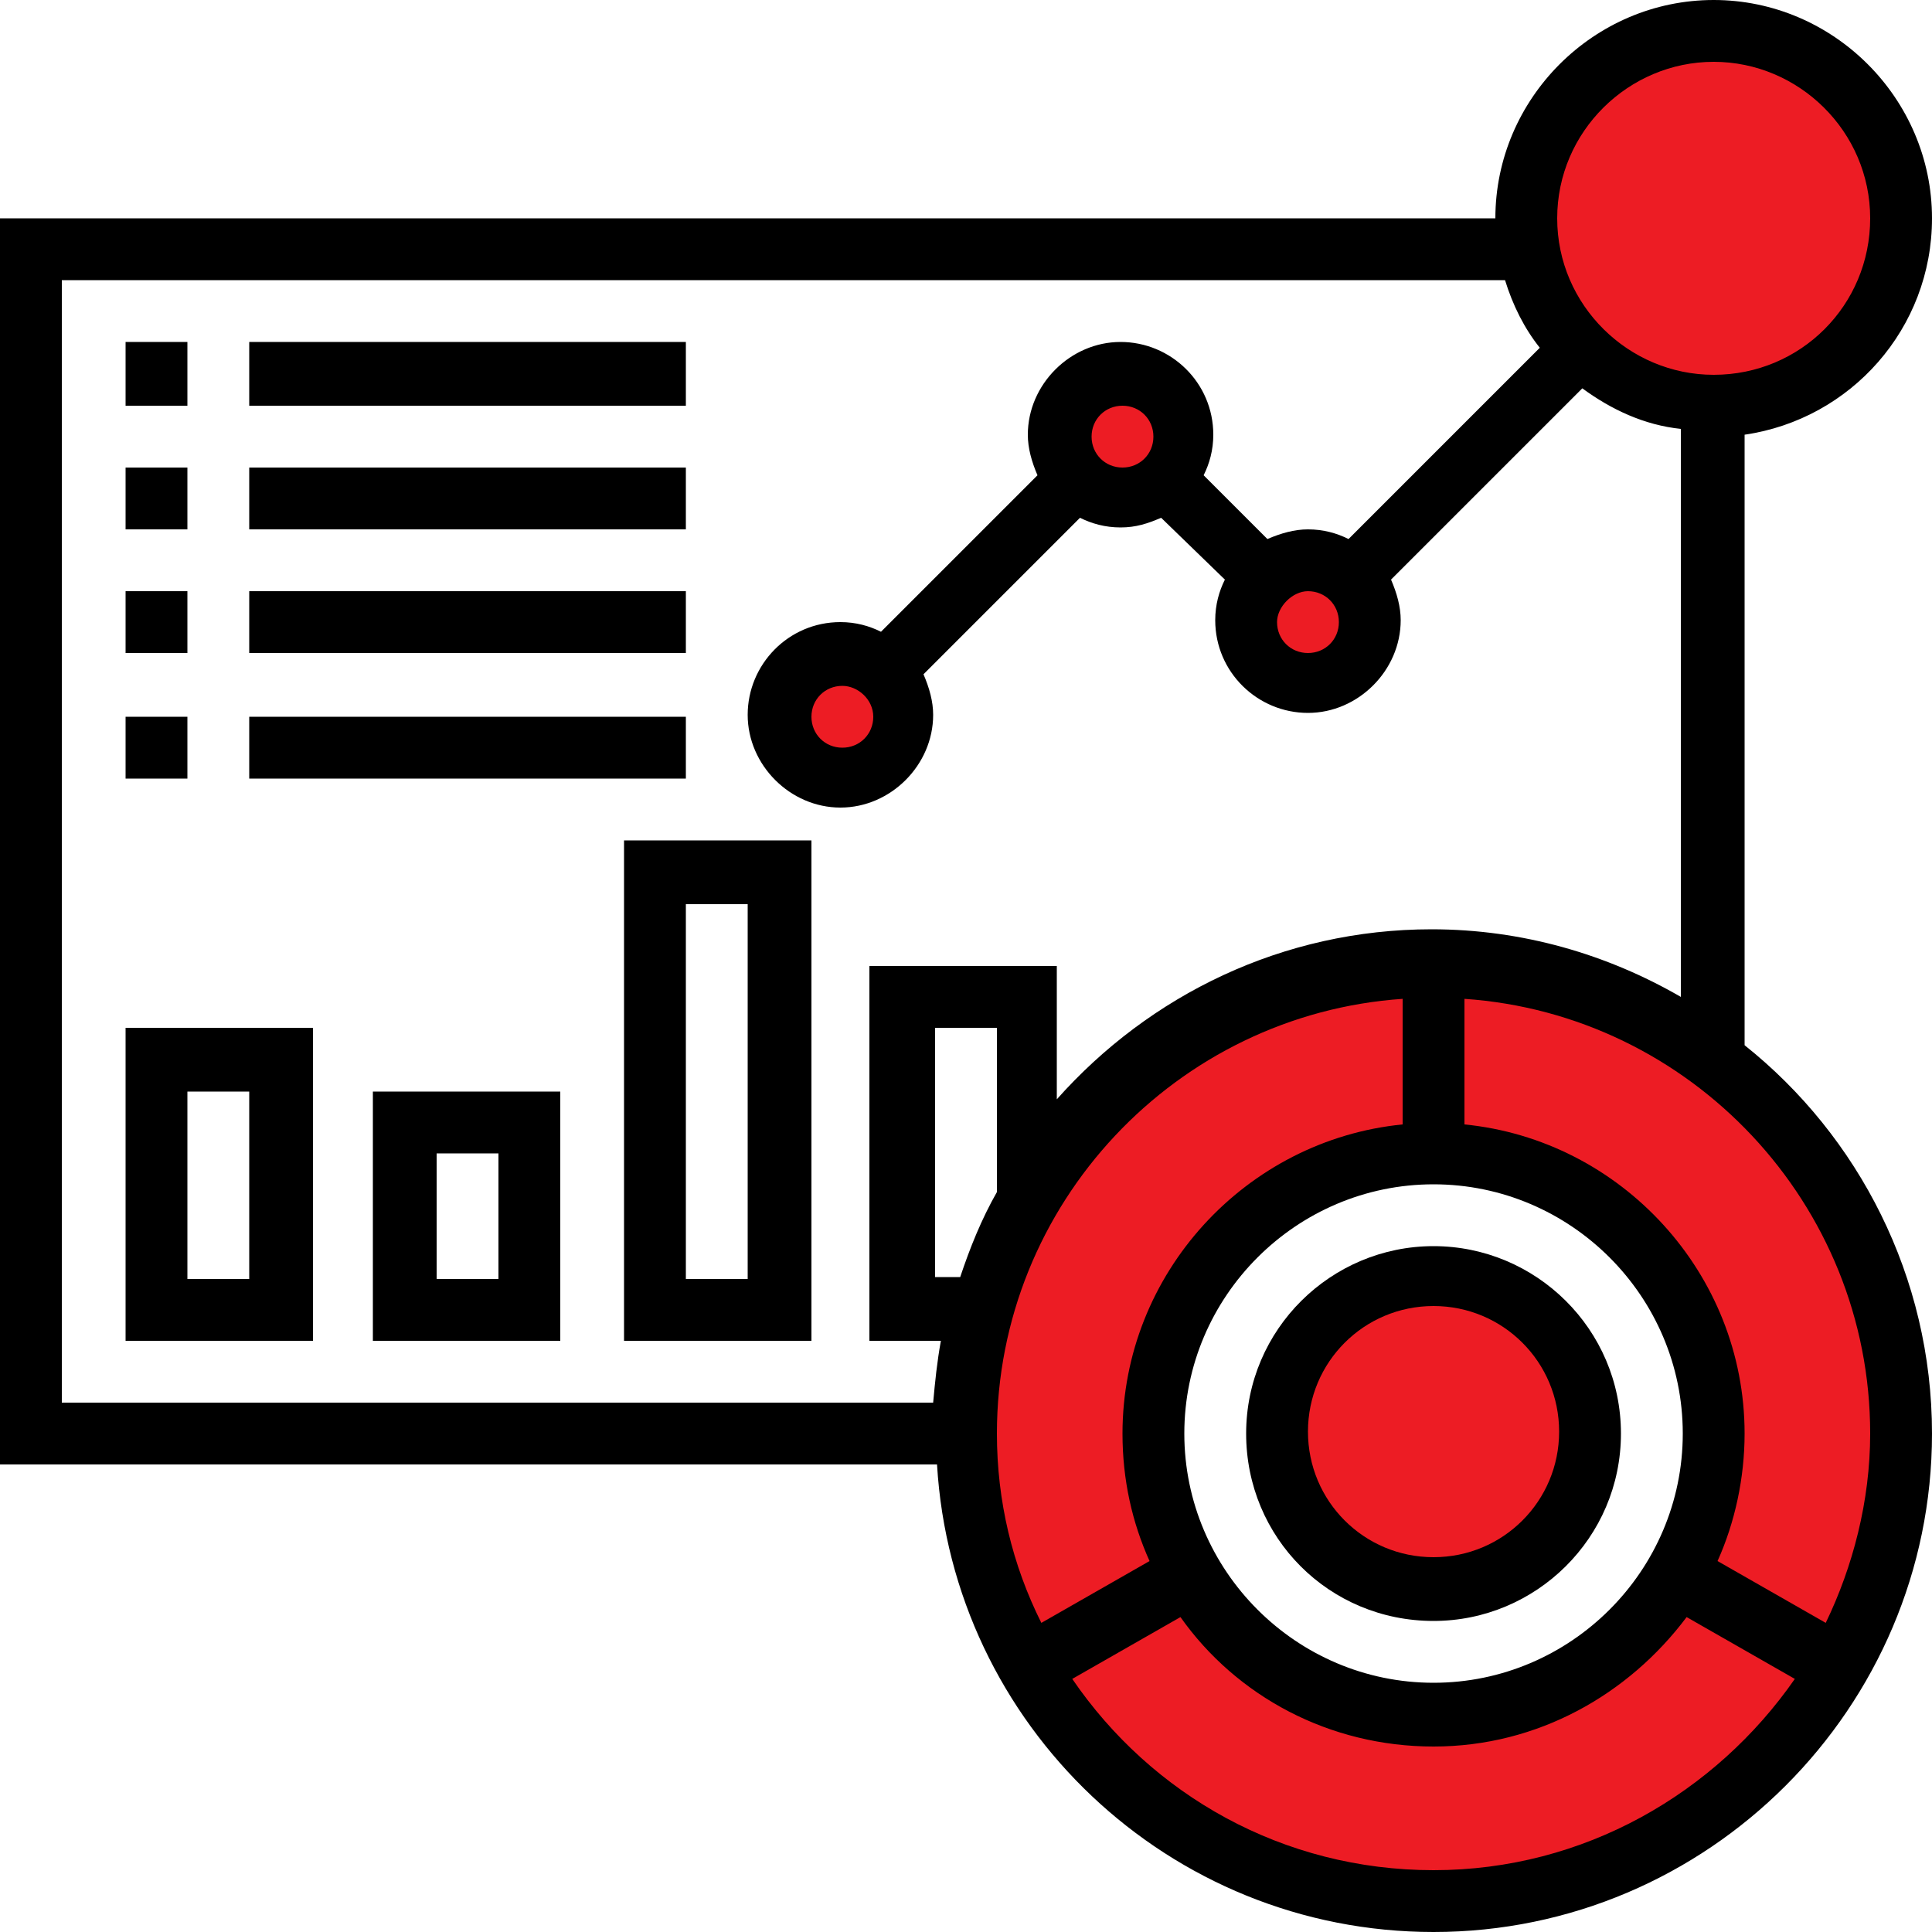 <?xml version="1.0" encoding="utf-8"?>
<!-- Generator: Adobe Illustrator 24.2.1, SVG Export Plug-In . SVG Version: 6.00 Build 0)  -->
<svg version="1.0" id="Layer_1" xmlns="http://www.w3.org/2000/svg" xmlns:xlink="http://www.w3.org/1999/xlink" x="0px" y="0px"
	 viewBox="0 0 100 100" style="enable-background:new 0 0 100 100;" xml:space="preserve">
<style type="text/css">
	.st0{fill:#ED1C24;}
</style>
<path class="st0" d="M60.2,81.9c-0.1,0-7,4.6-7,4.6l3.8,6.8l9.7,4.1l7,1l9-1.7l7.2-4.4L95,86l-6.3-3.2l-2.4-0.9l-5.1,5.2l-7,1.6
	l-7.5-1.6l-4.3-3.5L60.2,81.9z"/>
<path class="st0" d="M76.6,50l7.8,1.7l7.6,5.7l4.7,7.7l1.9,10.2L96.8,86l-10.5-4.9c0,0,2-4.4,2.6-4.6c0.6-0.2-1.2-7.2-1.2-7.2
	l-4.5-7.1l-7.3-2.6h-1.6V50H76.6z"/>
<path class="st0" d="M73.7,50l1.1,9.7l-7.1,1.6l-5.6,5.3l-2.4,8.5l1.6,6.2L53.2,86L50,75.3l2.7-13.2l7-7.8c0,0,8.3-4.7,9.1-4.3
	C69.5,50.4,73.7,50,73.7,50z"/>
<polygon class="st0" points="75.8,66.6 81.8,70.2 81.8,76.5 78.8,81.2 72.6,81.9 65.6,75.3 67.7,69.4 "/>
<path class="st0" d="M46.2,35.5c0.6,0.4,0,3.7,0,3.7L43,40.3l-2.2-1.6v-3.9l2.9-1L46.2,35.5z"/>
<polygon class="st0" points="59.3,19.4 61.3,22.2 59.3,25.8 55.5,25.1 54.9,19.9 "/>
<polygon class="st0" points="79.7,14.5 79.7,6.6 84.6,0.8 93.4,2.4 98,10.1 96.8,17.7 91.7,19.4 84.9,19.9 80.6,14.5 "/>
<polygon class="st0" points="69.9,28.8 70.4,32.3 68.7,35.5 64.5,33.9 63,31.4 66.7,28.8 "/>
<g>
	<path d="M90.3,54.1V22.5c5.5-0.8,9.7-5.5,9.7-11.2C100,5.1,94.9,0,88.7,0S77.4,5.1,77.4,11.3H0v64.5h48.5
		c0.8,13.5,12,24.2,25.7,24.2c14.2,0,25.8-11.6,25.8-25.8C100,66.1,96.2,58.8,90.3,54.1z M88.7,3.2c4.4,0,8.1,3.6,8.1,8.1
		s-3.6,8.1-8.1,8.1c-4.4,0-8.1-3.6-8.1-8.1S84.3,3.2,88.7,3.2z M3.2,14.5h74.7c0.4,1.3,1,2.5,1.8,3.5l-9.9,9.9
		c-0.6-0.3-1.3-0.5-2.1-0.5c-0.7,0-1.4,0.2-2.1,0.5l-3.3-3.3c0.3-0.6,0.5-1.3,0.5-2.1c0-2.7-2.2-4.8-4.8-4.8s-4.8,2.2-4.8,4.8
		c0,0.7,0.2,1.4,0.5,2.1l-8.1,8.1c-0.6-0.3-1.3-0.5-2.1-0.5c-2.7,0-4.8,2.2-4.8,4.8s2.2,4.8,4.8,4.8s4.8-2.2,4.8-4.8
		c0-0.7-0.2-1.4-0.5-2.1l8.1-8.1c0.6,0.3,1.3,0.5,2.1,0.5s1.4-0.2,2.1-0.5l3.3,3.2c-0.3,0.6-0.5,1.3-0.5,2.1c0,2.7,2.2,4.8,4.8,4.8
		s4.8-2.2,4.8-4.8c0-0.7-0.2-1.4-0.5-2.1l9.9-9.9c1.5,1.1,3.2,1.9,5.1,2.1v29.4c-3.8-2.2-8.2-3.5-12.9-3.5c-7.7,0-14.6,3.4-19.4,8.8
		V50h-9.7v19.4h3.7c-0.2,1.1-0.3,2.1-0.4,3.2H3.2V14.5z M67.7,30.6c0.9,0,1.6,0.7,1.6,1.6c0,0.9-0.7,1.6-1.6,1.6s-1.6-0.7-1.6-1.6
		C66.1,31.4,66.9,30.6,67.7,30.6z M56.5,22.6c0-0.9,0.7-1.6,1.6-1.6c0.9,0,1.6,0.7,1.6,1.6c0,0.9-0.7,1.6-1.6,1.6
		C57.2,24.2,56.5,23.5,56.5,22.6z M45.2,37.1c0,0.9-0.7,1.6-1.6,1.6c-0.9,0-1.6-0.7-1.6-1.6c0-0.9,0.7-1.6,1.6-1.6
		C44.4,35.5,45.2,36.2,45.2,37.1z M74.2,87.1c-7.1,0-12.9-5.8-12.9-12.9s5.8-12.9,12.9-12.9c7.1,0,12.9,5.8,12.9,12.9
		S81.3,87.1,74.2,87.1z M51.6,61.7c-0.8,1.4-1.4,2.9-1.9,4.4h-1.3V53.2h3.2V61.7z M72.6,51.7v6.5c-8.1,0.8-14.5,7.7-14.5,16
		c0,2.4,0.5,4.6,1.4,6.6L53.9,84c-1.5-3-2.3-6.3-2.3-9.8C51.6,62.3,60.9,52.5,72.6,51.7L72.6,51.7z M74.2,96.8
		c-7.8,0-14.6-3.9-18.7-9.9l5.6-3.2c2.9,4.1,7.7,6.7,13.1,6.7c5.4,0,10.1-2.7,13.1-6.7l5.6,3.2C88.8,92.8,82,96.8,74.2,96.8z
		 M94.5,84l-5.6-3.2c0.9-2,1.4-4.3,1.4-6.6c0-8.3-6.4-15.2-14.5-16v-6.5c11.7,0.8,21,10.6,21,22.5C96.8,77.7,95.9,81.1,94.5,84
		L94.5,84z"/>
	<path d="M74.2,64.5c-5.3,0-9.7,4.3-9.7,9.7s4.3,9.7,9.7,9.7c5.3,0,9.7-4.3,9.7-9.7S79.5,64.5,74.2,64.5z M74.2,80.6
		c-3.6,0-6.5-2.9-6.5-6.5s2.9-6.5,6.5-6.5s6.5,2.9,6.5,6.5S77.8,80.6,74.2,80.6z"/>
	<path d="M6.5,17.7h3.2V21H6.5V17.7z"/>
	<path d="M12.9,17.7h22.6V21H12.9V17.7z"/>
	<path d="M6.5,24.2h3.2v3.2H6.5V24.2z"/>
	<path d="M12.9,24.2h22.6v3.2H12.9V24.2z"/>
	<path d="M6.5,30.6h3.2v3.2H6.5V30.6z"/>
	<path d="M12.9,30.6h22.6v3.2H12.9V30.6z"/>
	<path d="M6.5,37.1h3.2v3.2H6.5V37.1z"/>
	<path d="M12.9,37.1h22.6v3.2H12.9V37.1z"/>
	<path d="M6.5,69.4h9.7V53.2H6.5V69.4z M9.7,56.5h3.2v9.7H9.7V56.5z"/>
	<path d="M19.4,69.4H29V56.5h-9.7V69.4z M22.6,59.7h3.2v6.5h-3.2V59.7z"/>
	<path d="M32.3,69.4h9.7V43.5h-9.7V69.4z M35.5,46.8h3.2v19.4h-3.2V46.8z"/>
</g>
</svg>
